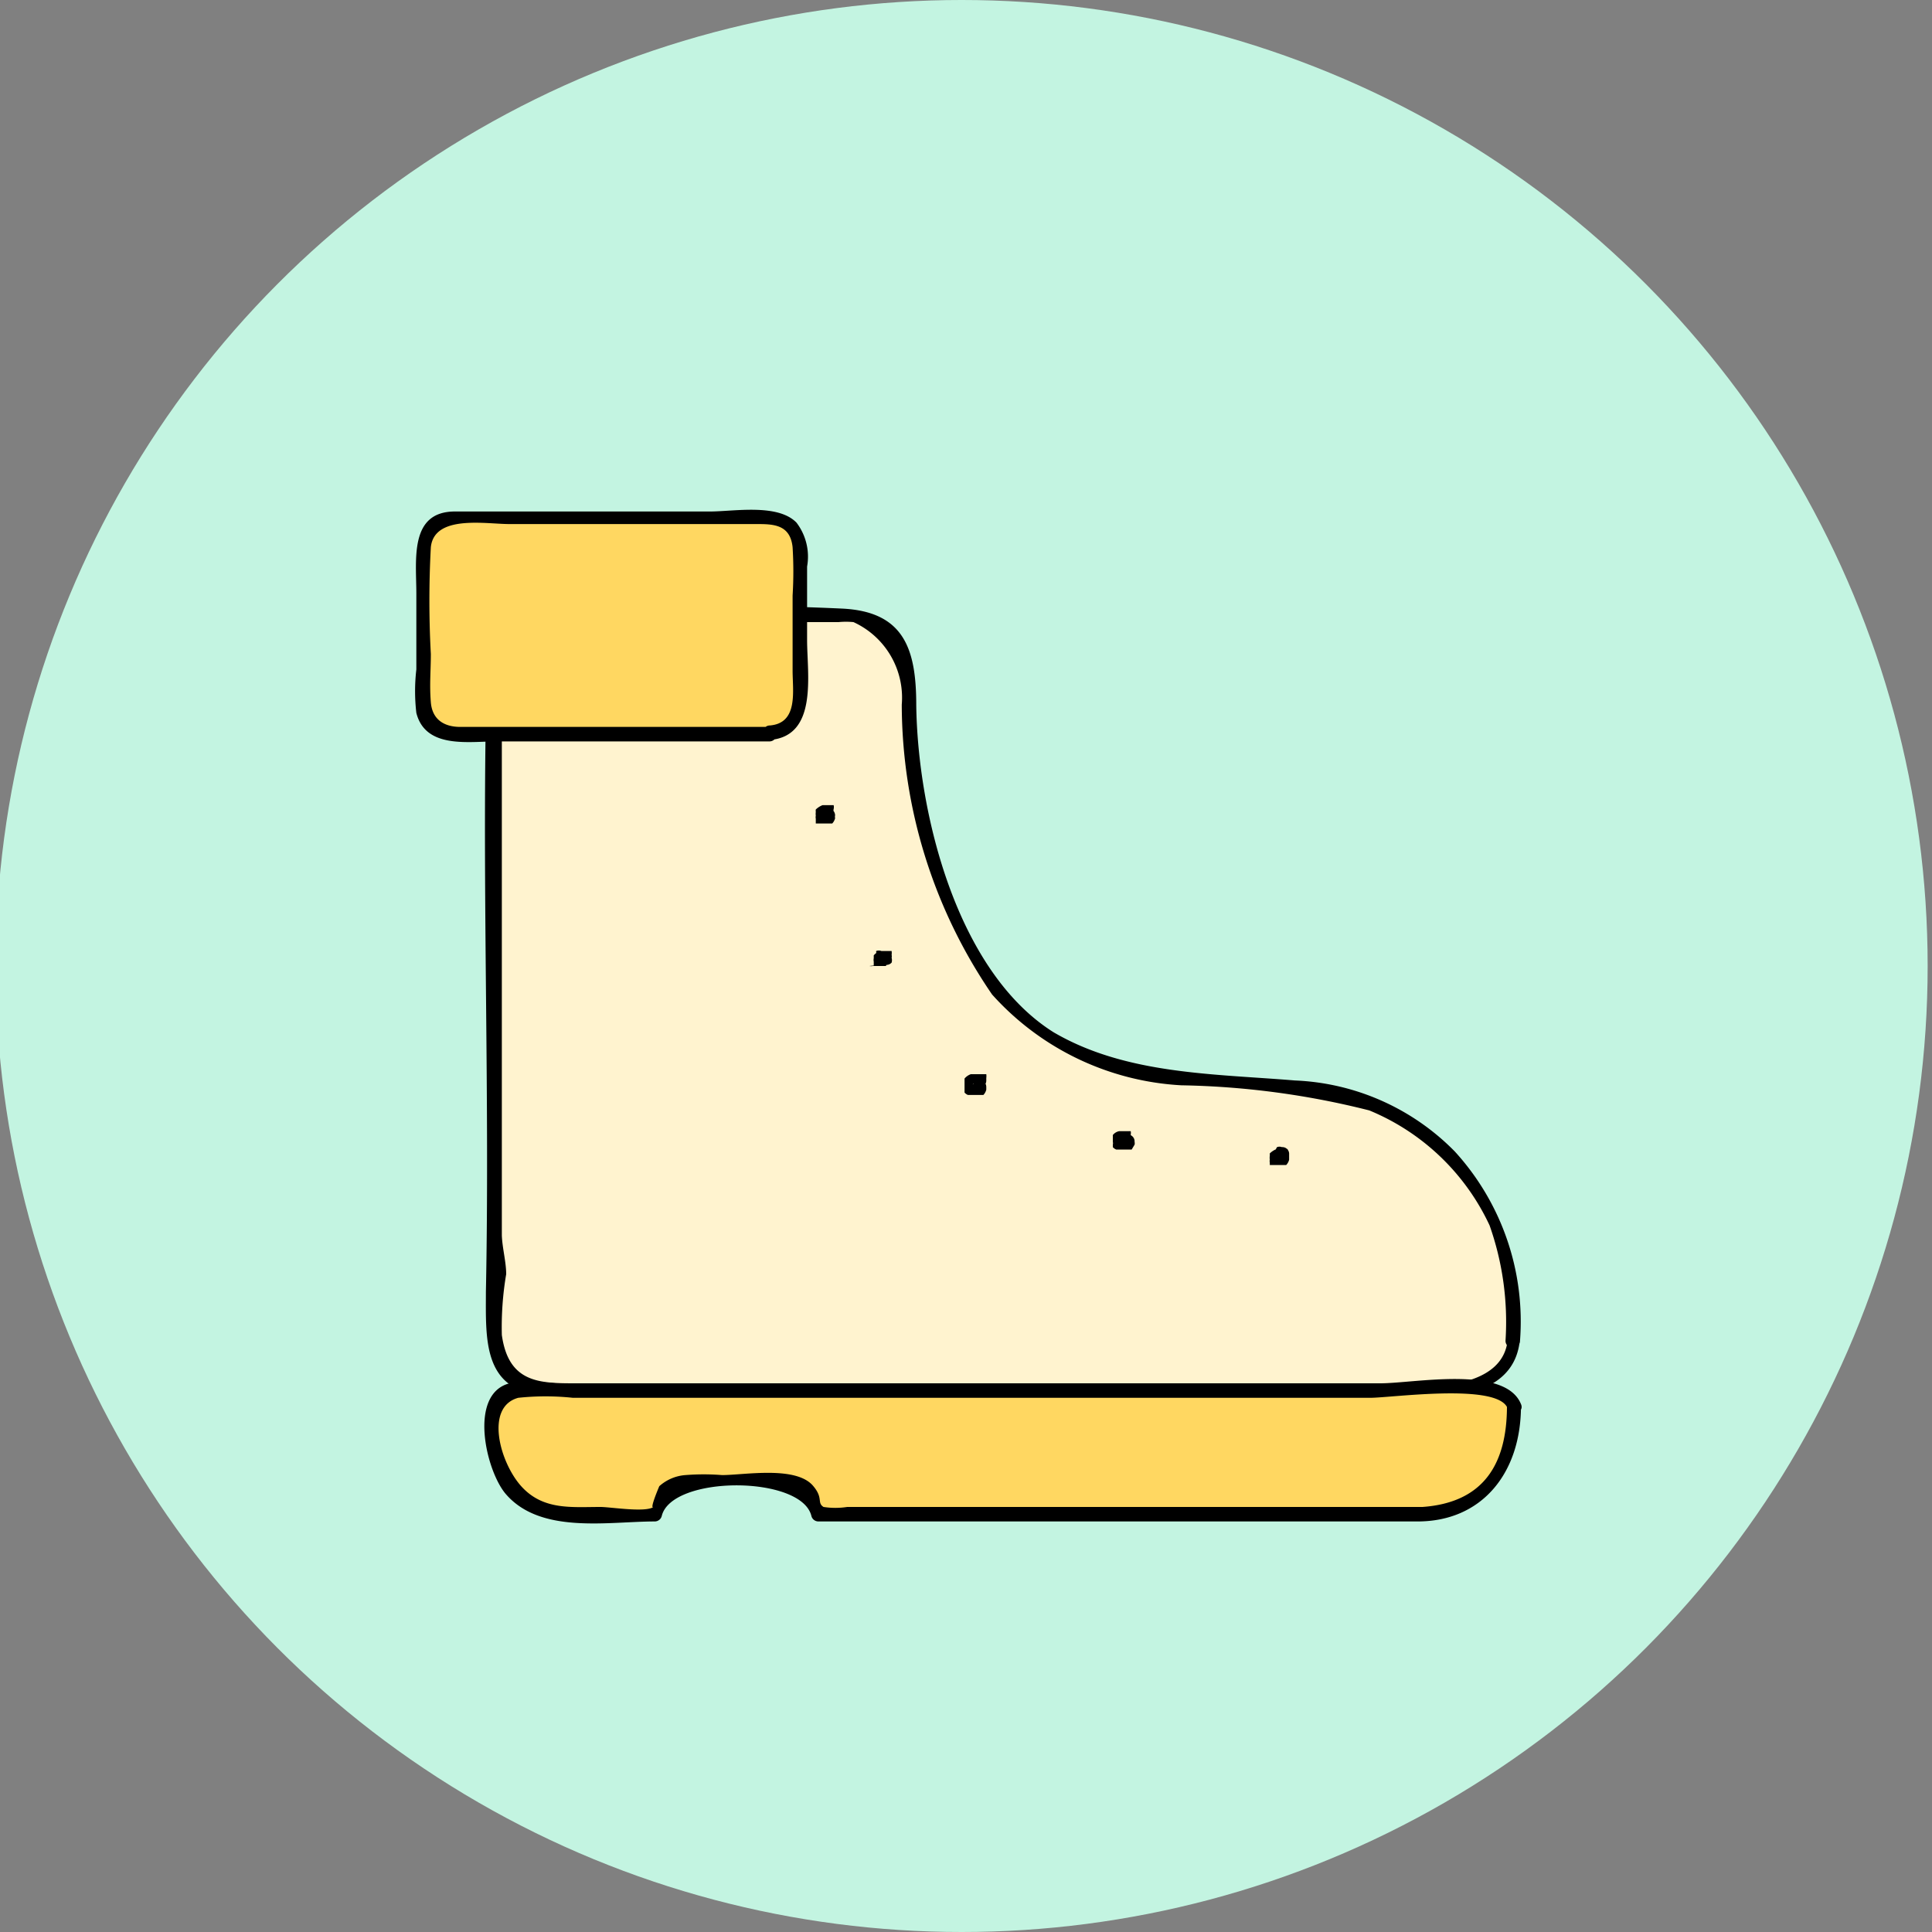 <svg id="Layer_1" data-name="Layer 1" xmlns="http://www.w3.org/2000/svg" viewBox="0 0 40 40"><rect x="0" y="0" width="40" height="40" fill="#808080" stroke="none"/><defs><style>.cls-1{fill:#c3f4e1;}.cls-2{fill:#fff3cf;}.cls-3{fill:#ffd761;}</style></defs><circle class="cls-1" cx="19.91" cy="20" r="20"/><path class="cls-2" d="M31.35,27.82a1,1,0,0,1-1,1H11.21a1,1,0,0,1-1-1v-1a1,1,0,0,1,.09-.41,1.5,1.5,0,0,1-.09-.56V14.52A1.92,1.92,0,0,1,12,12.61l5.73.16a1.22,1.22,0,0,1,1.17,1.28,11.74,11.74,0,0,0,.73,4.36,8.43,8.43,0,0,0,1.11,2.16c1.38,1.87,4.4,1.89,6,2A4.74,4.74,0,0,1,31,25.35a3.33,3.33,0,0,1,.28,1.07v0C31.34,26.85,31.35,27.82,31.35,27.82Z"/><path d="M31.21,27.78c-.19,1.35-2.94.86-3.79.86H11.93c-.75,0-1.4,0-1.54-1a6.56,6.56,0,0,1,.09-1.26c0-.25-.08-.54-.09-.8,0-.77,0-1.55,0-2.33V16.49c0-.63,0-1.26,0-1.89.09-1.46,1.15-1.85,2.35-1.82l3.4.1,1.22,0a1.61,1.61,0,0,1,.31,0,1.72,1.72,0,0,1,1,1.71,10.66,10.66,0,0,0,1.87,6,5.68,5.68,0,0,0,3.92,1.88,17,17,0,0,1,3.89.52,4.74,4.74,0,0,1,2.49,2.38,6,6,0,0,1,.33,2.39.15.15,0,0,0,.3,0,5.22,5.22,0,0,0-1.35-3.92,4.92,4.92,0,0,0-3.31-1.47c-1.68-.14-3.5-.12-5-1-2-1.26-2.81-4.53-2.84-6.77,0-1.16-.25-1.94-1.54-2s-2.38-.06-3.56-.1a6.43,6.43,0,0,0-2.55.1,2.21,2.21,0,0,0-1.26,2.15c-.07,4,.08,8,0,12,0,.94-.07,2,1.12,2.13a10.28,10.28,0,0,0,1.11,0h15.1c1.12,0,3.85.54,4.07-1.08C31.52,27.67,31.23,27.59,31.21,27.78Z"/><path class="cls-3" d="M31.35,29.11v.52a1.73,1.73,0,0,1-1.72,1.72H16.94a.67.67,0,0,0-.67-.66h-2a.67.67,0,0,0-.67.66H11.69a1.46,1.46,0,0,1-1.45-1.46v-.78a.32.32,0,0,1,.31-.32H31A.32.32,0,0,1,31.35,29.11Z"/><path d="M31.2,29.11c0,1.21-.49,2-1.75,2.09-.51,0-1,0-1.53,0H17.54a1.61,1.61,0,0,1-.49,0c-.14-.09,0-.18-.21-.43-.35-.43-1.43-.23-1.89-.23a4.82,4.82,0,0,0-.76,0,.91.91,0,0,0-.54.23s-.21.49-.12.43c-.17.12-.89,0-1.1,0-.6,0-1.18.07-1.63-.42s-.77-1.65-.07-1.84a5.34,5.34,0,0,1,1.13,0H28.37c.44,0,2.62-.31,2.84.21.07.18.36.1.28-.08-.33-.81-2.21-.43-2.91-.43H11.5a4.31,4.31,0,0,0-.95,0c-.86.22-.49,1.81-.08,2.29.72.84,2.12.57,3.09.57a.15.15,0,0,0,.14-.11c.2-.85,2.9-.85,3.1,0a.15.15,0,0,0,.14.11h8.41c1.33,0,2.67,0,4,0s2.14-1,2.14-2.39A.15.15,0,0,0,31.2,29.11Z"/><path d="M17,16.81v0s0,0,0,0v0l0,0,0,0,0,0,0,0,0,0h0l0,0,0,0,0,0,0,0,0,0,0,0v0l0,0,0,0,0,0,0,0,0,0,0,0h0l0,0,0,0,0,0,0,0,0,0v0s0,0,0,0v0a.12.12,0,0,0,0,.1.16.16,0,0,0,.11.05.24.24,0,0,0,.1-.05.14.14,0,0,0,.05-.1.13.13,0,0,1,0-.06v0a.19.19,0,0,0,0-.08l0,0s0,0,0,0l-.07,0-.08,0h-.08a.42.42,0,0,0-.14.09l0,0a.17.17,0,0,0,0,.05.31.31,0,0,0,0,.08v0a.13.13,0,0,0,0,.06v0l0,.05,0,.05h0l.06,0,.05,0h.17l.06,0s0,0,0,0h0a.24.24,0,0,0,.06-.11v0a.13.13,0,0,1,0-.06.16.16,0,0,0-.05-.11.13.13,0,0,0-.1,0,.14.14,0,0,0-.15.15Z"/><path d="M18.19,19.83v0s0,0,0,0l0,0,0,0,0,0s0,0,0,0h.05l0,0,0,0,0,0,0,0s0,0,0,0v0s0,0,0,0v0s0,0,0,0v0s0,0,0,0v0s0,0,0,0l0,0,0,0,0,0,0,0,0,0h0s0,0,0,0h0l0,0,0,0,0,0,0,0,0,0s0,0,0,0v0a.15.15,0,0,0,0,.1.15.15,0,0,0,.22,0,.18.18,0,0,0,0-.1.13.13,0,0,0,0-.06v0a.3.3,0,0,0,0-.08l0,0s0,0,0,0l-.07,0-.09,0h-.08a.3.3,0,0,0-.13.09l0,0s0,0,0,.06a.17.17,0,0,0,0,.07,0,0,0,0,0,0,0v.08l0,0L18,20h0a.18.18,0,0,0,.07,0l.05,0h.17l.05,0,0,0,0,0,.06-.1v0a.13.13,0,0,0,0-.06.14.14,0,0,0-.15-.15.15.15,0,0,0-.11,0A.21.21,0,0,0,18.19,19.83Z"/><path d="M20.16,22.38v0a0,0,0,0,1,0,0l0,0,0,0,0,0,0,0,0,0,0,0,0,0h0l0,0,0,0,0,0,0,0,0,0,0,0,0,0a0,0,0,0,1,0,0v0a.08.08,0,0,1,0,0l0,0,0,0,0,0,0,0,0,0,0,0,0,0h0l0,0,0,0,0,0,0,0,0,0,0,0,0,0a.08.08,0,0,1,0,0v0a.12.12,0,0,0,0,.1.16.16,0,0,0,.11.05.12.12,0,0,0,.1-.05.14.14,0,0,0,.05-.1s0,0,0-.06v0a.3.3,0,0,0,0-.08l0,0-.05,0-.07,0-.08,0H20.1a.3.3,0,0,0-.13.09s0,0,0,0,0,0,0,.05,0,.06,0,.08v0s0,0,0,.06v0s0,0,0,.05l0,.05h0a.18.18,0,0,0,.07.05l.05,0h.16l.06,0,.05,0v0a.24.24,0,0,0,.06-.11v0s0,0,0-.06a.16.16,0,0,0-.05-.11.15.15,0,0,0-.1,0,.14.14,0,0,0-.15.15Z"/><path d="M23.11,23.55v0a0,0,0,0,1,0,0l0,0,0,0,0,0,0,0,0,0,0,0h0l0,0,0,0s0,0,0,0l0,0,0,0,0,0a0,0,0,0,1,0,0v0a0,0,0,0,1,0,0v0a0,0,0,0,1,0,0l0,0s0,0,0,0l0,0,0,0,0,0h0l0,0,0,0,0,0,0,0,0,0a0,0,0,0,1,0,0v0a.15.15,0,1,0,.3,0,.13.13,0,0,0,0-.06v0a.16.16,0,0,0,0-.07l0,0,0,0-.08,0h-.16a.22.22,0,0,0-.13.08l0,0s0,0,0,.06,0,.05,0,.08v0a.13.13,0,0,1,0,.06v0s0,0,0,.05l0,0h0a.18.18,0,0,0,.07.05l.05,0h.17l.05,0,.05,0,0,0,.06-.1v0a.13.13,0,0,0,0-.06.14.14,0,0,0-.15-.15.15.15,0,0,0-.11,0A.21.21,0,0,0,23.11,23.55Z"/><rect class="cls-3" x="8.77" y="10.74" width="7.8" height="4.47" rx="0.63"/><path d="M15.94,15.05H11.59c-.68,0-1.37,0-2.06,0-.32,0-.58-.14-.61-.51s0-.65,0-1a20.37,20.37,0,0,1,0-2.21c.07-.68,1.14-.48,1.62-.48h5.11c.35,0,.71,0,.76.48a8.17,8.17,0,0,1,0,1v1.56c0,.42.12,1.08-.47,1.13-.19,0-.2.32,0,.3,1-.08.77-1.36.77-2.07V11.73a1.16,1.16,0,0,0-.22-.91c-.39-.4-1.3-.23-1.79-.23H11.52c-.7,0-1.4,0-2.1,0-.95,0-.8,1-.8,1.7v1.57a3.87,3.87,0,0,0,0,.9c.19.75,1.09.59,1.66.59h5.64A.15.15,0,0,0,15.94,15.05Z"/><path d="M26.4,23.9h0v0s0,0,0,0v0l0,0,0,0,0,0,0,0,0,0h0l0,0,0,0,0,0,0,0,0,0,0,0v0a.08.08,0,0,0,0,0v.05a.06.06,0,0,0,0,0v0s0,0,0,0l0,0,0,0,0,0s0,0,0,0l0,0h0l0,0,0,0,0,0s0,0,0,0l0,0s0,0,0,0v0s0,0,0,0v0a.19.19,0,0,0,.05.1.14.14,0,0,0,.1.05.22.22,0,0,0,.11-.05.1.1,0,0,0,0-.1v-.08l0-.08,0,0,0,0-.07,0-.08,0h-.08a.42.42,0,0,0-.14.09l0,0,0,.05a.25.25,0,0,0,0,.08v0a.13.13,0,0,0,0,.06v0l0,.05,0,0,0,0,.06,0,.05,0h.17l.06,0s0,0,0,0h0a.24.24,0,0,0,.06-.11V23.9a.14.14,0,0,0-.15-.15.14.14,0,0,0-.1,0A.22.22,0,0,0,26.4,23.9Z"/></svg>